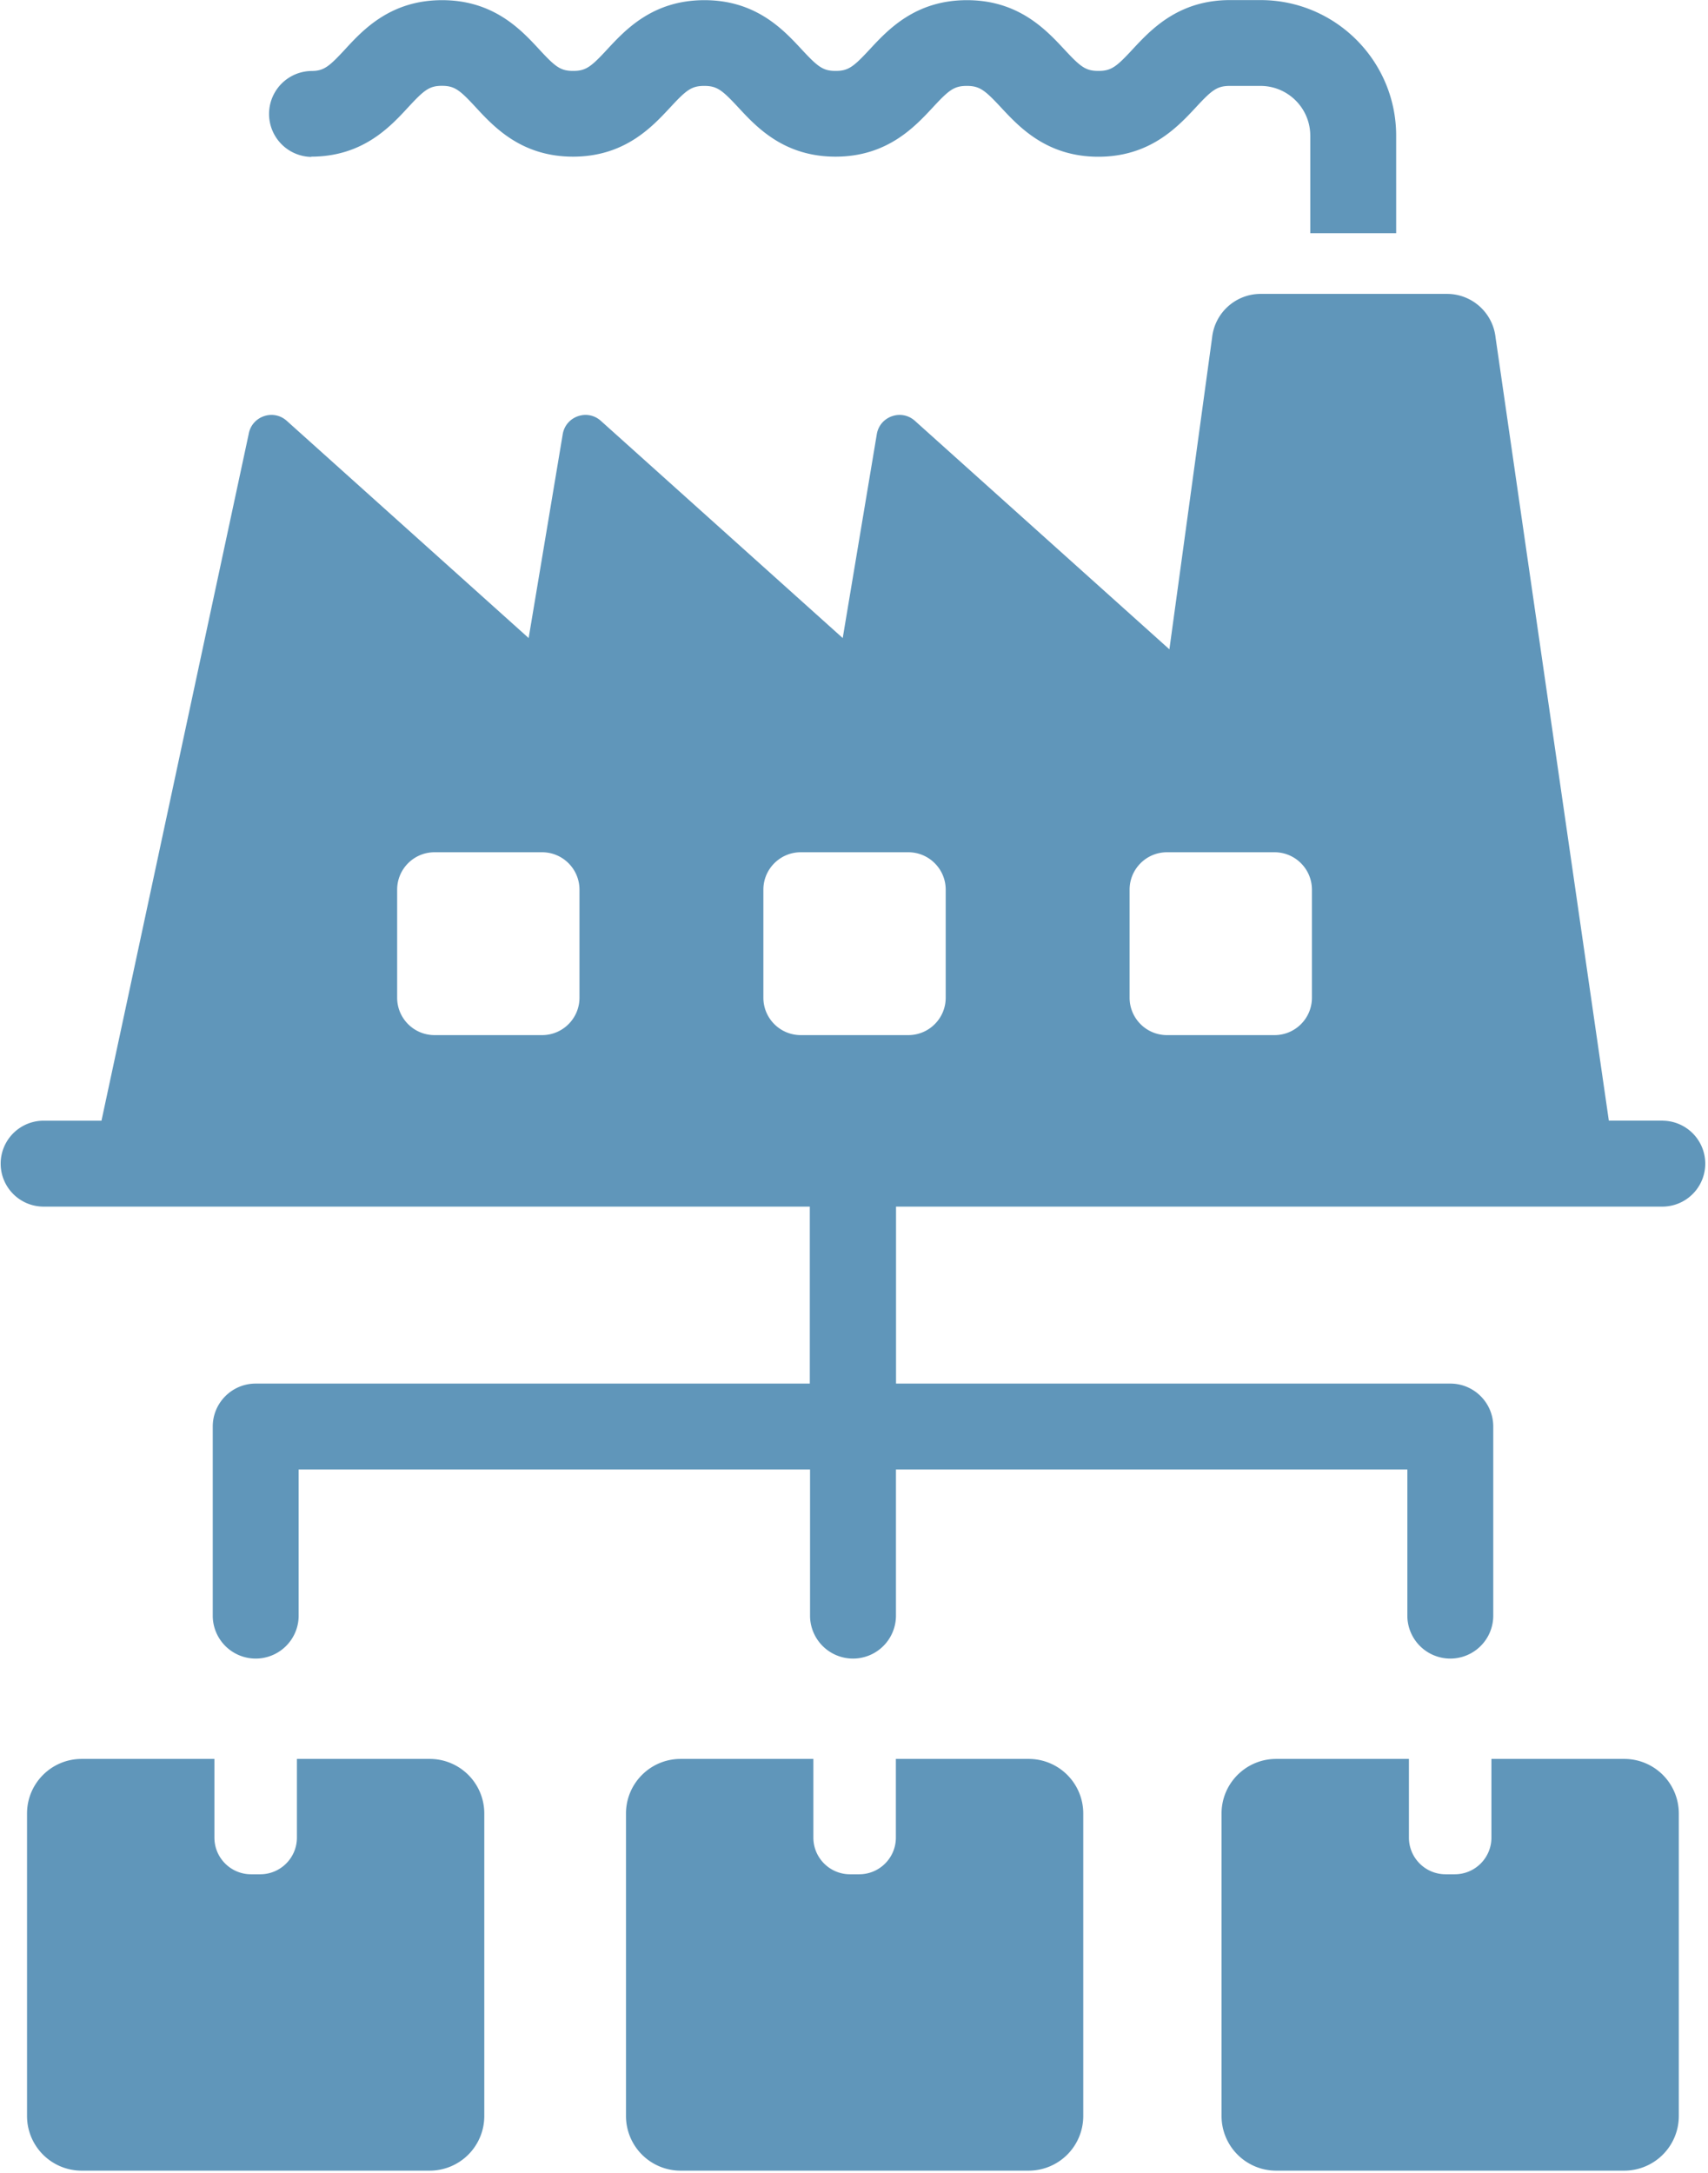 <svg xmlns="http://www.w3.org/2000/svg" width="206" height="262" fill="none"><g fill="#6096BA" clip-path="url(#a)"><path d="M51.82 212.1H35.81v9.49c0 2.44-1.98 4.42-4.42 4.42h-1.11c-2.44 0-4.42-1.98-4.42-4.42v-9.49H9.85c-3.64 0-6.59 2.95-6.59 6.58v36.48a6.59 6.59 0 0 0 6.59 6.59h41.97a6.59 6.59 0 0 0 6.59-6.59v-36.48a6.58 6.58 0 0 0-6.59-6.58zm72.24 0h-16.01v9.49c0 2.44-1.98 4.42-4.42 4.42h-1.11c-2.44 0-4.42-1.98-4.42-4.42v-9.49H82.09c-3.64 0-6.59 2.95-6.59 6.58v36.48a6.59 6.59 0 0 0 6.59 6.59h41.97a6.59 6.59 0 0 0 6.59-6.59v-36.48a6.58 6.58 0 0 0-6.59-6.58zm71.83 0h-16.01v9.49c0 2.44-1.98 4.42-4.42 4.42h-1.11c-2.44 0-4.42-1.98-4.42-4.42v-9.49h-16.01c-3.64 0-6.59 2.95-6.59 6.58v36.48a6.59 6.59 0 0 0 6.59 6.59h41.97a6.59 6.59 0 0 0 6.59-6.59v-36.48a6.58 6.58 0 0 0-6.59-6.58zM37.52 18.89c6.21 0 9.51-3.57 11.69-5.93 1.95-2.11 2.57-2.61 4.09-2.61s2.15.49 4.1 2.61c2.19 2.36 5.49 5.93 11.71 5.93 6.22 0 9.52-3.57 11.71-5.92 1.96-2.12 2.58-2.61 4.12-2.61s2.15.49 4.12 2.61c2.19 2.36 5.49 5.92 11.71 5.92 6.22 0 9.53-3.57 11.72-5.92 1.96-2.12 2.58-2.61 4.12-2.61s2.17.5 4.14 2.62c2.2 2.36 5.51 5.92 11.72 5.92 6.21 0 9.53-3.56 11.73-5.92 1.96-2.12 2.58-2.62 4.14-2.62h3.68c3.32 0 6.01 2.69 6.01 6.01v11.75h10.36V16.37c0-9.03-7.32-16.36-16.36-16.36h-3.68c-6.23 0-9.53 3.56-11.73 5.92-1.96 2.12-2.58 2.62-4.14 2.62-1.56 0-2.17-.5-4.13-2.61-2.2-2.36-5.51-5.92-11.73-5.92-6.22 0-9.52 3.56-11.71 5.92-1.96 2.11-2.58 2.61-4.12 2.61s-2.15-.49-4.12-2.61C94.48 3.58 91.18.02 84.96.02c-6.22 0-9.52 3.56-11.71 5.92-1.96 2.12-2.58 2.61-4.12 2.61s-2.15-.49-4.11-2.61C62.84 3.58 59.53.02 53.32.02c-6.21 0-9.52 3.56-11.7 5.93-1.95 2.11-2.57 2.61-4.09 2.61a5.181 5.181 0 0 0 0 10.36l-.01-.03zm163.04 116.24h-6.52l-13.66-94.42c-.32-3-2.85-5.27-5.86-5.27h-22.47c-3.01 0-5.54 2.27-5.86 5.27l-5.15 37.59-30.69-27.55c-1.63-1.47-4.24-.55-4.6 1.61l-4.11 24.58-29.17-26.19c-1.63-1.47-4.24-.55-4.6 1.61l-4.11 24.58-29.17-26.19c-1.63-1.47-4.24-.55-4.6 1.61l-17.75 82.78H5.16a5.181 5.181 0 0 0 0 10.36h92.51v21.34H30.84c-2.86 0-5.18 2.32-5.18 5.18v22.9a5.181 5.181 0 0 0 10.36 0V177.2H97.7v17.72a5.181 5.181 0 0 0 10.36 0V177.2h61.68v17.72a5.181 5.181 0 0 0 10.36 0v-22.9c0-2.86-2.32-5.18-5.18-5.18h-66.85V145.5h92.52a5.181 5.181 0 0 0 0-10.36l-.03-.01zm-64.32-27.85c0-2.49 2.02-4.51 4.51-4.51h12.97c2.49 0 4.51 2.02 4.51 4.51v13.03c0 2.49-2.02 4.51-4.51 4.51h-12.97c-2.49 0-4.51-2.02-4.51-4.51v-13.03zm-44.17 0c0-2.49 2.02-4.51 4.51-4.51h12.97c2.49 0 4.51 2.02 4.51 4.51v13.03c0 2.49-2.02 4.51-4.51 4.51H96.58c-2.49 0-4.51-2.02-4.51-4.51v-13.03zm-44.17 0c0-2.49 2.02-4.51 4.51-4.51h12.97c2.49 0 4.51 2.02 4.51 4.51v13.03c0 2.49-2.02 4.51-4.51 4.51H52.41c-2.49 0-4.51-2.02-4.51-4.51v-13.03z"/></g><defs><clipPath id="a"><path fill="#fff" d="M0 0h205.74v261.75H0z"/></clipPath></defs></svg>